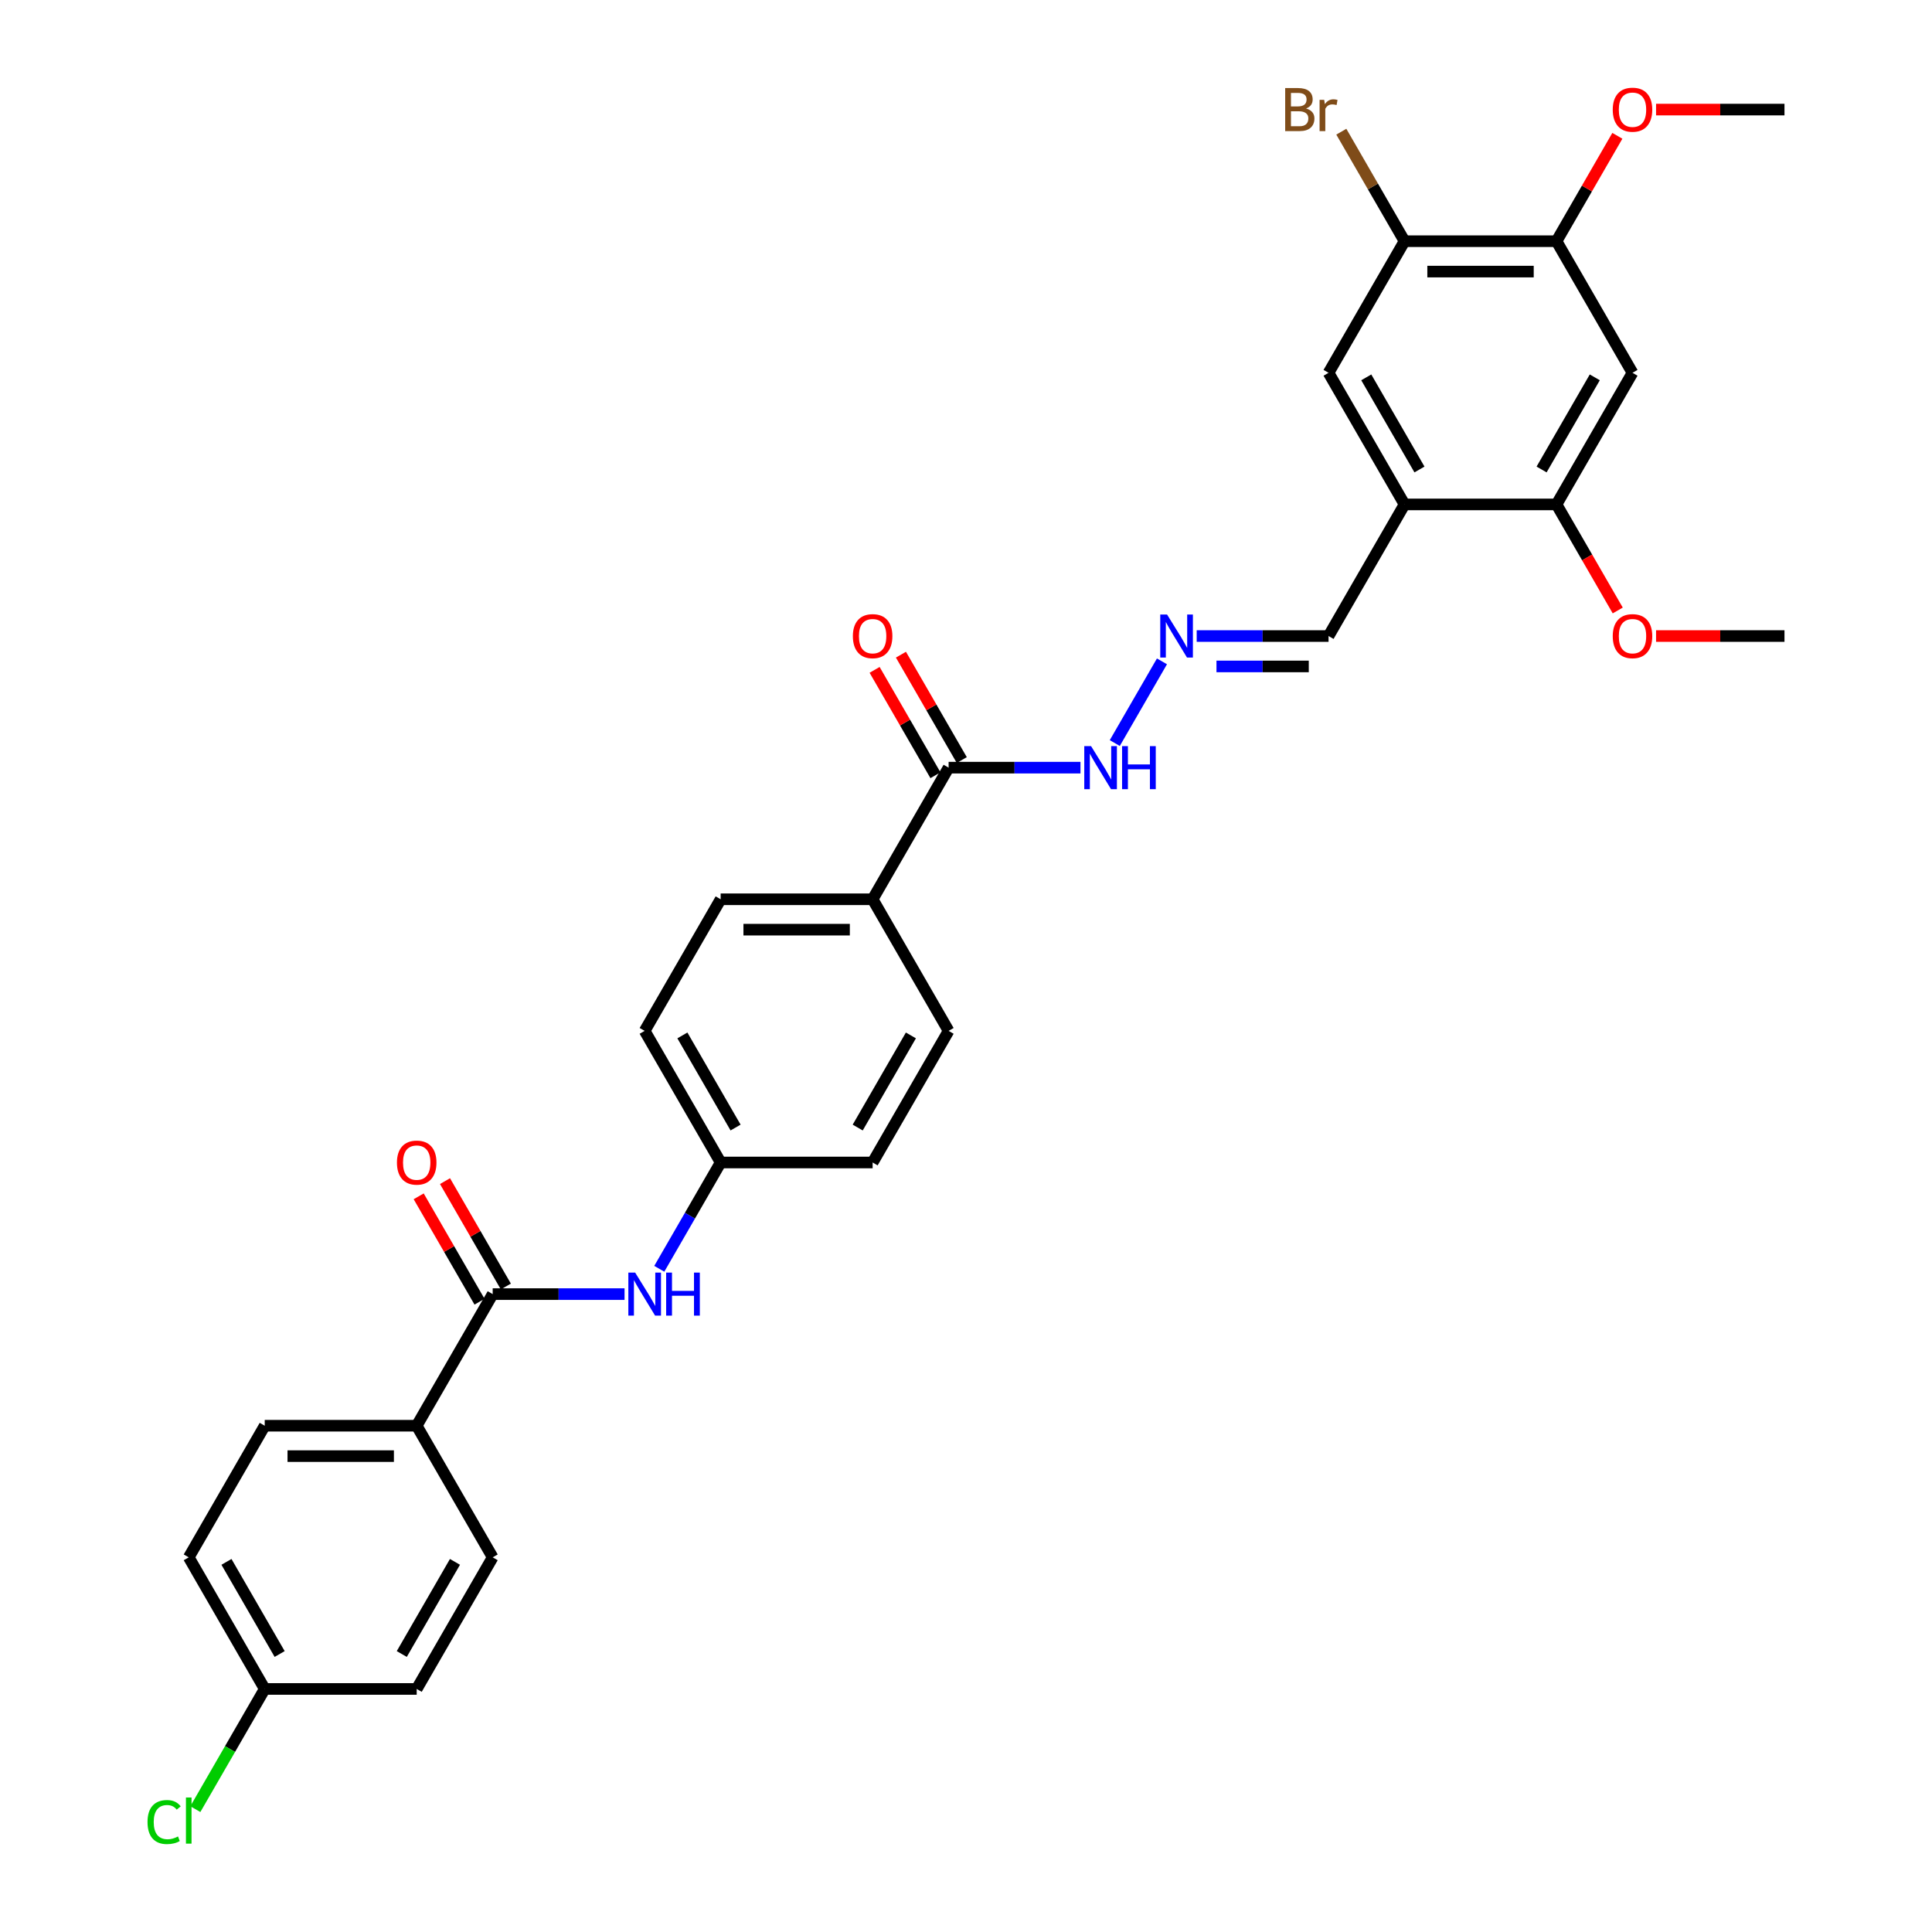 <?xml version='1.0' encoding='iso-8859-1'?>
<svg version='1.1' baseProfile='full'
              xmlns='http://www.w3.org/2000/svg'
                      xmlns:rdkit='http://www.rdkit.org/xml'
                      xmlns:xlink='http://www.w3.org/1999/xlink'
                  xml:space='preserve'
width='1000px' height='1000px' viewBox='0 0 1000 1000'>
<!-- END OF HEADER -->
<rect style='opacity:1.0;fill:#FFFFFF;stroke:none' width='1000' height='1000' x='0' y='0'> </rect>
<path class='bond-0' d='M 255.015,669.828 L 289.139,669.828' style='fill:none;fill-rule:evenodd;stroke:#000000;stroke-width:6px;stroke-linecap:butt;stroke-linejoin:miter;stroke-opacity:1' />
<path class='bond-0' d='M 289.139,669.828 L 323.262,669.828' style='fill:none;fill-rule:evenodd;stroke:#0000FF;stroke-width:6px;stroke-linecap:butt;stroke-linejoin:miter;stroke-opacity:1' />
<path class='bond-1' d='M 255.015,669.828 L 215.684,737.952' style='fill:none;fill-rule:evenodd;stroke:#000000;stroke-width:6px;stroke-linecap:butt;stroke-linejoin:miter;stroke-opacity:1' />
<path class='bond-2' d='M 261.827,665.895 L 246.081,638.622' style='fill:none;fill-rule:evenodd;stroke:#000000;stroke-width:6px;stroke-linecap:butt;stroke-linejoin:miter;stroke-opacity:1' />
<path class='bond-2' d='M 246.081,638.622 L 230.335,611.349' style='fill:none;fill-rule:evenodd;stroke:#FF0000;stroke-width:6px;stroke-linecap:butt;stroke-linejoin:miter;stroke-opacity:1' />
<path class='bond-2' d='M 248.203,673.761 L 232.457,646.488' style='fill:none;fill-rule:evenodd;stroke:#000000;stroke-width:6px;stroke-linecap:butt;stroke-linejoin:miter;stroke-opacity:1' />
<path class='bond-2' d='M 232.457,646.488 L 216.711,619.215' style='fill:none;fill-rule:evenodd;stroke:#FF0000;stroke-width:6px;stroke-linecap:butt;stroke-linejoin:miter;stroke-opacity:1' />
<path class='bond-3' d='M 726.987,261.089 L 687.656,329.212' style='fill:none;fill-rule:evenodd;stroke:#000000;stroke-width:6px;stroke-linecap:butt;stroke-linejoin:miter;stroke-opacity:1' />
<path class='bond-4' d='M 726.987,261.089 L 805.649,261.089' style='fill:none;fill-rule:evenodd;stroke:#000000;stroke-width:6px;stroke-linecap:butt;stroke-linejoin:miter;stroke-opacity:1' />
<path class='bond-5' d='M 726.987,261.089 L 687.656,192.965' style='fill:none;fill-rule:evenodd;stroke:#000000;stroke-width:6px;stroke-linecap:butt;stroke-linejoin:miter;stroke-opacity:1' />
<path class='bond-5' d='M 734.712,243.004 L 707.18,195.318' style='fill:none;fill-rule:evenodd;stroke:#000000;stroke-width:6px;stroke-linecap:butt;stroke-linejoin:miter;stroke-opacity:1' />
<path class='bond-6' d='M 844.98,192.965 L 805.649,261.089' style='fill:none;fill-rule:evenodd;stroke:#000000;stroke-width:6px;stroke-linecap:butt;stroke-linejoin:miter;stroke-opacity:1' />
<path class='bond-6' d='M 825.456,195.318 L 797.924,243.004' style='fill:none;fill-rule:evenodd;stroke:#000000;stroke-width:6px;stroke-linecap:butt;stroke-linejoin:miter;stroke-opacity:1' />
<path class='bond-7' d='M 844.98,192.965 L 805.649,124.842' style='fill:none;fill-rule:evenodd;stroke:#000000;stroke-width:6px;stroke-linecap:butt;stroke-linejoin:miter;stroke-opacity:1' />
<path class='bond-8' d='M 491.001,397.335 L 451.67,465.459' style='fill:none;fill-rule:evenodd;stroke:#000000;stroke-width:6px;stroke-linecap:butt;stroke-linejoin:miter;stroke-opacity:1' />
<path class='bond-9' d='M 491.001,397.335 L 525.125,397.335' style='fill:none;fill-rule:evenodd;stroke:#000000;stroke-width:6px;stroke-linecap:butt;stroke-linejoin:miter;stroke-opacity:1' />
<path class='bond-9' d='M 525.125,397.335 L 559.248,397.335' style='fill:none;fill-rule:evenodd;stroke:#0000FF;stroke-width:6px;stroke-linecap:butt;stroke-linejoin:miter;stroke-opacity:1' />
<path class='bond-10' d='M 497.813,393.402 L 482.067,366.129' style='fill:none;fill-rule:evenodd;stroke:#000000;stroke-width:6px;stroke-linecap:butt;stroke-linejoin:miter;stroke-opacity:1' />
<path class='bond-10' d='M 482.067,366.129 L 466.321,338.856' style='fill:none;fill-rule:evenodd;stroke:#FF0000;stroke-width:6px;stroke-linecap:butt;stroke-linejoin:miter;stroke-opacity:1' />
<path class='bond-10' d='M 484.189,401.268 L 468.443,373.995' style='fill:none;fill-rule:evenodd;stroke:#000000;stroke-width:6px;stroke-linecap:butt;stroke-linejoin:miter;stroke-opacity:1' />
<path class='bond-10' d='M 468.443,373.995 L 452.696,346.722' style='fill:none;fill-rule:evenodd;stroke:#FF0000;stroke-width:6px;stroke-linecap:butt;stroke-linejoin:miter;stroke-opacity:1' />
<path class='bond-11' d='M 805.649,261.089 L 821.495,288.535' style='fill:none;fill-rule:evenodd;stroke:#000000;stroke-width:6px;stroke-linecap:butt;stroke-linejoin:miter;stroke-opacity:1' />
<path class='bond-11' d='M 821.495,288.535 L 837.341,315.981' style='fill:none;fill-rule:evenodd;stroke:#FF0000;stroke-width:6px;stroke-linecap:butt;stroke-linejoin:miter;stroke-opacity:1' />
<path class='bond-12' d='M 341.243,656.723 L 357.126,629.214' style='fill:none;fill-rule:evenodd;stroke:#0000FF;stroke-width:6px;stroke-linecap:butt;stroke-linejoin:miter;stroke-opacity:1' />
<path class='bond-12' d='M 357.126,629.214 L 373.008,601.705' style='fill:none;fill-rule:evenodd;stroke:#000000;stroke-width:6px;stroke-linecap:butt;stroke-linejoin:miter;stroke-opacity:1' />
<path class='bond-13' d='M 805.649,124.842 L 726.987,124.842' style='fill:none;fill-rule:evenodd;stroke:#000000;stroke-width:6px;stroke-linecap:butt;stroke-linejoin:miter;stroke-opacity:1' />
<path class='bond-13' d='M 793.85,140.575 L 738.786,140.575' style='fill:none;fill-rule:evenodd;stroke:#000000;stroke-width:6px;stroke-linecap:butt;stroke-linejoin:miter;stroke-opacity:1' />
<path class='bond-14' d='M 805.649,124.842 L 821.395,97.569' style='fill:none;fill-rule:evenodd;stroke:#000000;stroke-width:6px;stroke-linecap:butt;stroke-linejoin:miter;stroke-opacity:1' />
<path class='bond-14' d='M 821.395,97.569 L 837.141,70.296' style='fill:none;fill-rule:evenodd;stroke:#FF0000;stroke-width:6px;stroke-linecap:butt;stroke-linejoin:miter;stroke-opacity:1' />
<path class='bond-15' d='M 726.987,124.842 L 687.656,192.965' style='fill:none;fill-rule:evenodd;stroke:#000000;stroke-width:6px;stroke-linecap:butt;stroke-linejoin:miter;stroke-opacity:1' />
<path class='bond-16' d='M 726.987,124.842 L 710.625,96.503' style='fill:none;fill-rule:evenodd;stroke:#000000;stroke-width:6px;stroke-linecap:butt;stroke-linejoin:miter;stroke-opacity:1' />
<path class='bond-16' d='M 710.625,96.503 L 694.264,68.164' style='fill:none;fill-rule:evenodd;stroke:#7F4C19;stroke-width:6px;stroke-linecap:butt;stroke-linejoin:miter;stroke-opacity:1' />
<path class='bond-17' d='M 601.428,342.317 L 577.011,384.608' style='fill:none;fill-rule:evenodd;stroke:#0000FF;stroke-width:6px;stroke-linecap:butt;stroke-linejoin:miter;stroke-opacity:1' />
<path class='bond-18' d='M 619.409,329.212 L 653.532,329.212' style='fill:none;fill-rule:evenodd;stroke:#0000FF;stroke-width:6px;stroke-linecap:butt;stroke-linejoin:miter;stroke-opacity:1' />
<path class='bond-18' d='M 653.532,329.212 L 687.656,329.212' style='fill:none;fill-rule:evenodd;stroke:#000000;stroke-width:6px;stroke-linecap:butt;stroke-linejoin:miter;stroke-opacity:1' />
<path class='bond-18' d='M 629.646,344.944 L 653.532,344.944' style='fill:none;fill-rule:evenodd;stroke:#0000FF;stroke-width:6px;stroke-linecap:butt;stroke-linejoin:miter;stroke-opacity:1' />
<path class='bond-18' d='M 653.532,344.944 L 677.419,344.944' style='fill:none;fill-rule:evenodd;stroke:#000000;stroke-width:6px;stroke-linecap:butt;stroke-linejoin:miter;stroke-opacity:1' />
<path class='bond-19' d='M 215.684,737.952 L 137.022,737.952' style='fill:none;fill-rule:evenodd;stroke:#000000;stroke-width:6px;stroke-linecap:butt;stroke-linejoin:miter;stroke-opacity:1' />
<path class='bond-19' d='M 203.885,753.684 L 148.821,753.684' style='fill:none;fill-rule:evenodd;stroke:#000000;stroke-width:6px;stroke-linecap:butt;stroke-linejoin:miter;stroke-opacity:1' />
<path class='bond-20' d='M 215.684,737.952 L 255.015,806.075' style='fill:none;fill-rule:evenodd;stroke:#000000;stroke-width:6px;stroke-linecap:butt;stroke-linejoin:miter;stroke-opacity:1' />
<path class='bond-21' d='M 451.67,465.459 L 491.001,533.582' style='fill:none;fill-rule:evenodd;stroke:#000000;stroke-width:6px;stroke-linecap:butt;stroke-linejoin:miter;stroke-opacity:1' />
<path class='bond-22' d='M 451.67,465.459 L 373.008,465.459' style='fill:none;fill-rule:evenodd;stroke:#000000;stroke-width:6px;stroke-linecap:butt;stroke-linejoin:miter;stroke-opacity:1' />
<path class='bond-22' d='M 439.871,481.191 L 384.807,481.191' style='fill:none;fill-rule:evenodd;stroke:#000000;stroke-width:6px;stroke-linecap:butt;stroke-linejoin:miter;stroke-opacity:1' />
<path class='bond-23' d='M 137.022,737.952 L 97.691,806.075' style='fill:none;fill-rule:evenodd;stroke:#000000;stroke-width:6px;stroke-linecap:butt;stroke-linejoin:miter;stroke-opacity:1' />
<path class='bond-24' d='M 255.015,806.075 L 215.684,874.198' style='fill:none;fill-rule:evenodd;stroke:#000000;stroke-width:6px;stroke-linecap:butt;stroke-linejoin:miter;stroke-opacity:1' />
<path class='bond-24' d='M 235.491,808.427 L 207.959,856.113' style='fill:none;fill-rule:evenodd;stroke:#000000;stroke-width:6px;stroke-linecap:butt;stroke-linejoin:miter;stroke-opacity:1' />
<path class='bond-25' d='M 373.008,601.705 L 333.677,533.582' style='fill:none;fill-rule:evenodd;stroke:#000000;stroke-width:6px;stroke-linecap:butt;stroke-linejoin:miter;stroke-opacity:1' />
<path class='bond-25' d='M 380.733,583.62 L 353.201,535.934' style='fill:none;fill-rule:evenodd;stroke:#000000;stroke-width:6px;stroke-linecap:butt;stroke-linejoin:miter;stroke-opacity:1' />
<path class='bond-26' d='M 373.008,601.705 L 451.67,601.705' style='fill:none;fill-rule:evenodd;stroke:#000000;stroke-width:6px;stroke-linecap:butt;stroke-linejoin:miter;stroke-opacity:1' />
<path class='bond-27' d='M 373.008,465.459 L 333.677,533.582' style='fill:none;fill-rule:evenodd;stroke:#000000;stroke-width:6px;stroke-linecap:butt;stroke-linejoin:miter;stroke-opacity:1' />
<path class='bond-28' d='M 491.001,533.582 L 451.67,601.705' style='fill:none;fill-rule:evenodd;stroke:#000000;stroke-width:6px;stroke-linecap:butt;stroke-linejoin:miter;stroke-opacity:1' />
<path class='bond-28' d='M 471.477,535.934 L 443.945,583.62' style='fill:none;fill-rule:evenodd;stroke:#000000;stroke-width:6px;stroke-linecap:butt;stroke-linejoin:miter;stroke-opacity:1' />
<path class='bond-29' d='M 137.022,874.198 L 215.684,874.198' style='fill:none;fill-rule:evenodd;stroke:#000000;stroke-width:6px;stroke-linecap:butt;stroke-linejoin:miter;stroke-opacity:1' />
<path class='bond-30' d='M 137.022,874.198 L 119.064,905.303' style='fill:none;fill-rule:evenodd;stroke:#000000;stroke-width:6px;stroke-linecap:butt;stroke-linejoin:miter;stroke-opacity:1' />
<path class='bond-30' d='M 119.064,905.303 L 101.105,936.408' style='fill:none;fill-rule:evenodd;stroke:#00CC00;stroke-width:6px;stroke-linecap:butt;stroke-linejoin:miter;stroke-opacity:1' />
<path class='bond-31' d='M 137.022,874.198 L 97.691,806.075' style='fill:none;fill-rule:evenodd;stroke:#000000;stroke-width:6px;stroke-linecap:butt;stroke-linejoin:miter;stroke-opacity:1' />
<path class='bond-31' d='M 144.747,856.113 L 117.216,808.427' style='fill:none;fill-rule:evenodd;stroke:#000000;stroke-width:6px;stroke-linecap:butt;stroke-linejoin:miter;stroke-opacity:1' />
<path class='bond-32' d='M 857.173,329.212 L 890.407,329.212' style='fill:none;fill-rule:evenodd;stroke:#FF0000;stroke-width:6px;stroke-linecap:butt;stroke-linejoin:miter;stroke-opacity:1' />
<path class='bond-32' d='M 890.407,329.212 L 923.642,329.212' style='fill:none;fill-rule:evenodd;stroke:#000000;stroke-width:6px;stroke-linecap:butt;stroke-linejoin:miter;stroke-opacity:1' />
<path class='bond-33' d='M 857.173,56.719 L 890.407,56.719' style='fill:none;fill-rule:evenodd;stroke:#FF0000;stroke-width:6px;stroke-linecap:butt;stroke-linejoin:miter;stroke-opacity:1' />
<path class='bond-33' d='M 890.407,56.719 L 923.642,56.719' style='fill:none;fill-rule:evenodd;stroke:#000000;stroke-width:6px;stroke-linecap:butt;stroke-linejoin:miter;stroke-opacity:1' />
<path  class='atom-5' d='M 328.753 658.69
L 336.053 670.489
Q 336.776 671.653, 337.941 673.761
Q 339.105 675.87, 339.168 675.995
L 339.168 658.69
L 342.125 658.69
L 342.125 680.967
L 339.073 680.967
L 331.239 668.066
Q 330.326 666.556, 329.351 664.825
Q 328.407 663.095, 328.124 662.56
L 328.124 680.967
L 325.229 680.967
L 325.229 658.69
L 328.753 658.69
' fill='#0000FF'/>
<path  class='atom-5' d='M 344.8 658.69
L 347.821 658.69
L 347.821 668.161
L 359.211 668.161
L 359.211 658.69
L 362.231 658.69
L 362.231 680.967
L 359.211 680.967
L 359.211 670.678
L 347.821 670.678
L 347.821 680.967
L 344.8 680.967
L 344.8 658.69
' fill='#0000FF'/>
<path  class='atom-9' d='M 604.07 318.073
L 611.37 329.873
Q 612.093 331.037, 613.258 333.145
Q 614.422 335.253, 614.485 335.379
L 614.485 318.073
L 617.442 318.073
L 617.442 340.351
L 614.39 340.351
L 606.556 327.45
Q 605.643 325.94, 604.668 324.209
Q 603.724 322.479, 603.44 321.944
L 603.44 340.351
L 600.546 340.351
L 600.546 318.073
L 604.07 318.073
' fill='#0000FF'/>
<path  class='atom-12' d='M 564.739 386.197
L 572.039 397.996
Q 572.762 399.16, 573.927 401.268
Q 575.091 403.377, 575.154 403.502
L 575.154 386.197
L 578.111 386.197
L 578.111 408.474
L 575.059 408.474
L 567.225 395.573
Q 566.312 394.063, 565.337 392.332
Q 564.393 390.602, 564.11 390.067
L 564.11 408.474
L 561.215 408.474
L 561.215 386.197
L 564.739 386.197
' fill='#0000FF'/>
<path  class='atom-12' d='M 580.786 386.197
L 583.806 386.197
L 583.806 395.668
L 595.197 395.668
L 595.197 386.197
L 598.217 386.197
L 598.217 408.474
L 595.197 408.474
L 595.197 398.185
L 583.806 398.185
L 583.806 408.474
L 580.786 408.474
L 580.786 386.197
' fill='#0000FF'/>
<path  class='atom-13' d='M 205.458 601.768
Q 205.458 596.419, 208.101 593.43
Q 210.744 590.441, 215.684 590.441
Q 220.624 590.441, 223.267 593.43
Q 225.91 596.419, 225.91 601.768
Q 225.91 607.18, 223.236 610.263
Q 220.561 613.316, 215.684 613.316
Q 210.776 613.316, 208.101 610.263
Q 205.458 607.211, 205.458 601.768
M 215.684 610.798
Q 219.082 610.798, 220.907 608.533
Q 222.764 606.236, 222.764 601.768
Q 222.764 597.394, 220.907 595.192
Q 219.082 592.958, 215.684 592.958
Q 212.286 592.958, 210.43 595.16
Q 208.605 597.363, 208.605 601.768
Q 208.605 606.267, 210.43 608.533
Q 212.286 610.798, 215.684 610.798
' fill='#FF0000'/>
<path  class='atom-15' d='M 441.444 329.275
Q 441.444 323.926, 444.087 320.937
Q 446.73 317.948, 451.67 317.948
Q 456.61 317.948, 459.253 320.937
Q 461.896 323.926, 461.896 329.275
Q 461.896 334.687, 459.222 337.77
Q 456.547 340.823, 451.67 340.823
Q 446.762 340.823, 444.087 337.77
Q 441.444 334.718, 441.444 329.275
M 451.67 338.305
Q 455.068 338.305, 456.893 336.04
Q 458.75 333.743, 458.75 329.275
Q 458.75 324.901, 456.893 322.699
Q 455.068 320.465, 451.67 320.465
Q 448.272 320.465, 446.415 322.667
Q 444.591 324.87, 444.591 329.275
Q 444.591 333.774, 446.415 336.04
Q 448.272 338.305, 451.67 338.305
' fill='#FF0000'/>
<path  class='atom-21' d='M 676.03 56.153
Q 678.169 56.75, 679.239 58.072
Q 680.34 59.362, 680.34 61.281
Q 680.34 64.365, 678.358 66.127
Q 676.407 67.858, 672.694 67.858
L 665.206 67.858
L 665.206 45.58
L 671.782 45.58
Q 675.589 45.58, 677.509 47.122
Q 679.428 48.664, 679.428 51.496
Q 679.428 54.862, 676.03 56.153
M 668.195 48.098
L 668.195 55.083
L 671.782 55.083
Q 673.985 55.083, 675.117 54.202
Q 676.281 53.289, 676.281 51.496
Q 676.281 48.098, 671.782 48.098
L 668.195 48.098
M 672.694 65.34
Q 674.866 65.34, 676.03 64.302
Q 677.194 63.264, 677.194 61.281
Q 677.194 59.456, 675.904 58.544
Q 674.645 57.6, 672.223 57.6
L 668.195 57.6
L 668.195 65.34
L 672.694 65.34
' fill='#7F4C19'/>
<path  class='atom-21' d='M 685.406 51.685
L 685.752 53.919
Q 687.451 51.401, 690.22 51.401
Q 691.101 51.401, 692.297 51.716
L 691.825 54.359
Q 690.472 54.044, 689.717 54.044
Q 688.395 54.044, 687.514 54.579
Q 686.665 55.083, 685.973 56.31
L 685.973 67.858
L 683.015 67.858
L 683.015 51.685
L 685.406 51.685
' fill='#7F4C19'/>
<path  class='atom-23' d='M 834.754 329.275
Q 834.754 323.926, 837.397 320.937
Q 840.04 317.948, 844.98 317.948
Q 849.92 317.948, 852.563 320.937
Q 855.206 323.926, 855.206 329.275
Q 855.206 334.687, 852.531 337.77
Q 849.857 340.823, 844.98 340.823
Q 840.071 340.823, 837.397 337.77
Q 834.754 334.718, 834.754 329.275
M 844.98 338.305
Q 848.378 338.305, 850.203 336.04
Q 852.06 333.743, 852.06 329.275
Q 852.06 324.901, 850.203 322.699
Q 848.378 320.465, 844.98 320.465
Q 841.582 320.465, 839.725 322.667
Q 837.9 324.87, 837.9 329.275
Q 837.9 333.774, 839.725 336.04
Q 841.582 338.305, 844.98 338.305
' fill='#FF0000'/>
<path  class='atom-24' d='M 834.754 56.782
Q 834.754 51.433, 837.397 48.444
Q 840.04 45.455, 844.98 45.455
Q 849.92 45.455, 852.563 48.444
Q 855.206 51.433, 855.206 56.782
Q 855.206 62.194, 852.531 65.277
Q 849.857 68.329, 844.98 68.329
Q 840.071 68.329, 837.397 65.277
Q 834.754 62.225, 834.754 56.782
M 844.98 65.812
Q 848.378 65.812, 850.203 63.547
Q 852.06 61.25, 852.06 56.782
Q 852.06 52.408, 850.203 50.206
Q 848.378 47.972, 844.98 47.972
Q 841.582 47.972, 839.725 50.174
Q 837.9 52.377, 837.9 56.782
Q 837.9 61.281, 839.725 63.547
Q 841.582 65.812, 844.98 65.812
' fill='#FF0000'/>
<path  class='atom-29' d='M 76.358 943.092
Q 76.358 937.554, 78.938 934.66
Q 81.55 931.733, 86.49 931.733
Q 91.084 931.733, 93.538 934.974
L 91.461 936.673
Q 89.668 934.314, 86.49 934.314
Q 83.123 934.314, 81.329 936.579
Q 79.567 938.813, 79.567 943.092
Q 79.567 947.497, 81.392 949.763
Q 83.249 952.028, 86.836 952.028
Q 89.29 952.028, 92.153 950.549
L 93.034 952.909
Q 91.87 953.664, 90.108 954.105
Q 88.346 954.545, 86.395 954.545
Q 81.55 954.545, 78.938 951.588
Q 76.358 948.63, 76.358 943.092
' fill='#00CC00'/>
<path  class='atom-29' d='M 96.244 930.38
L 99.139 930.38
L 99.139 954.262
L 96.244 954.262
L 96.244 930.38
' fill='#00CC00'/>
</svg>
